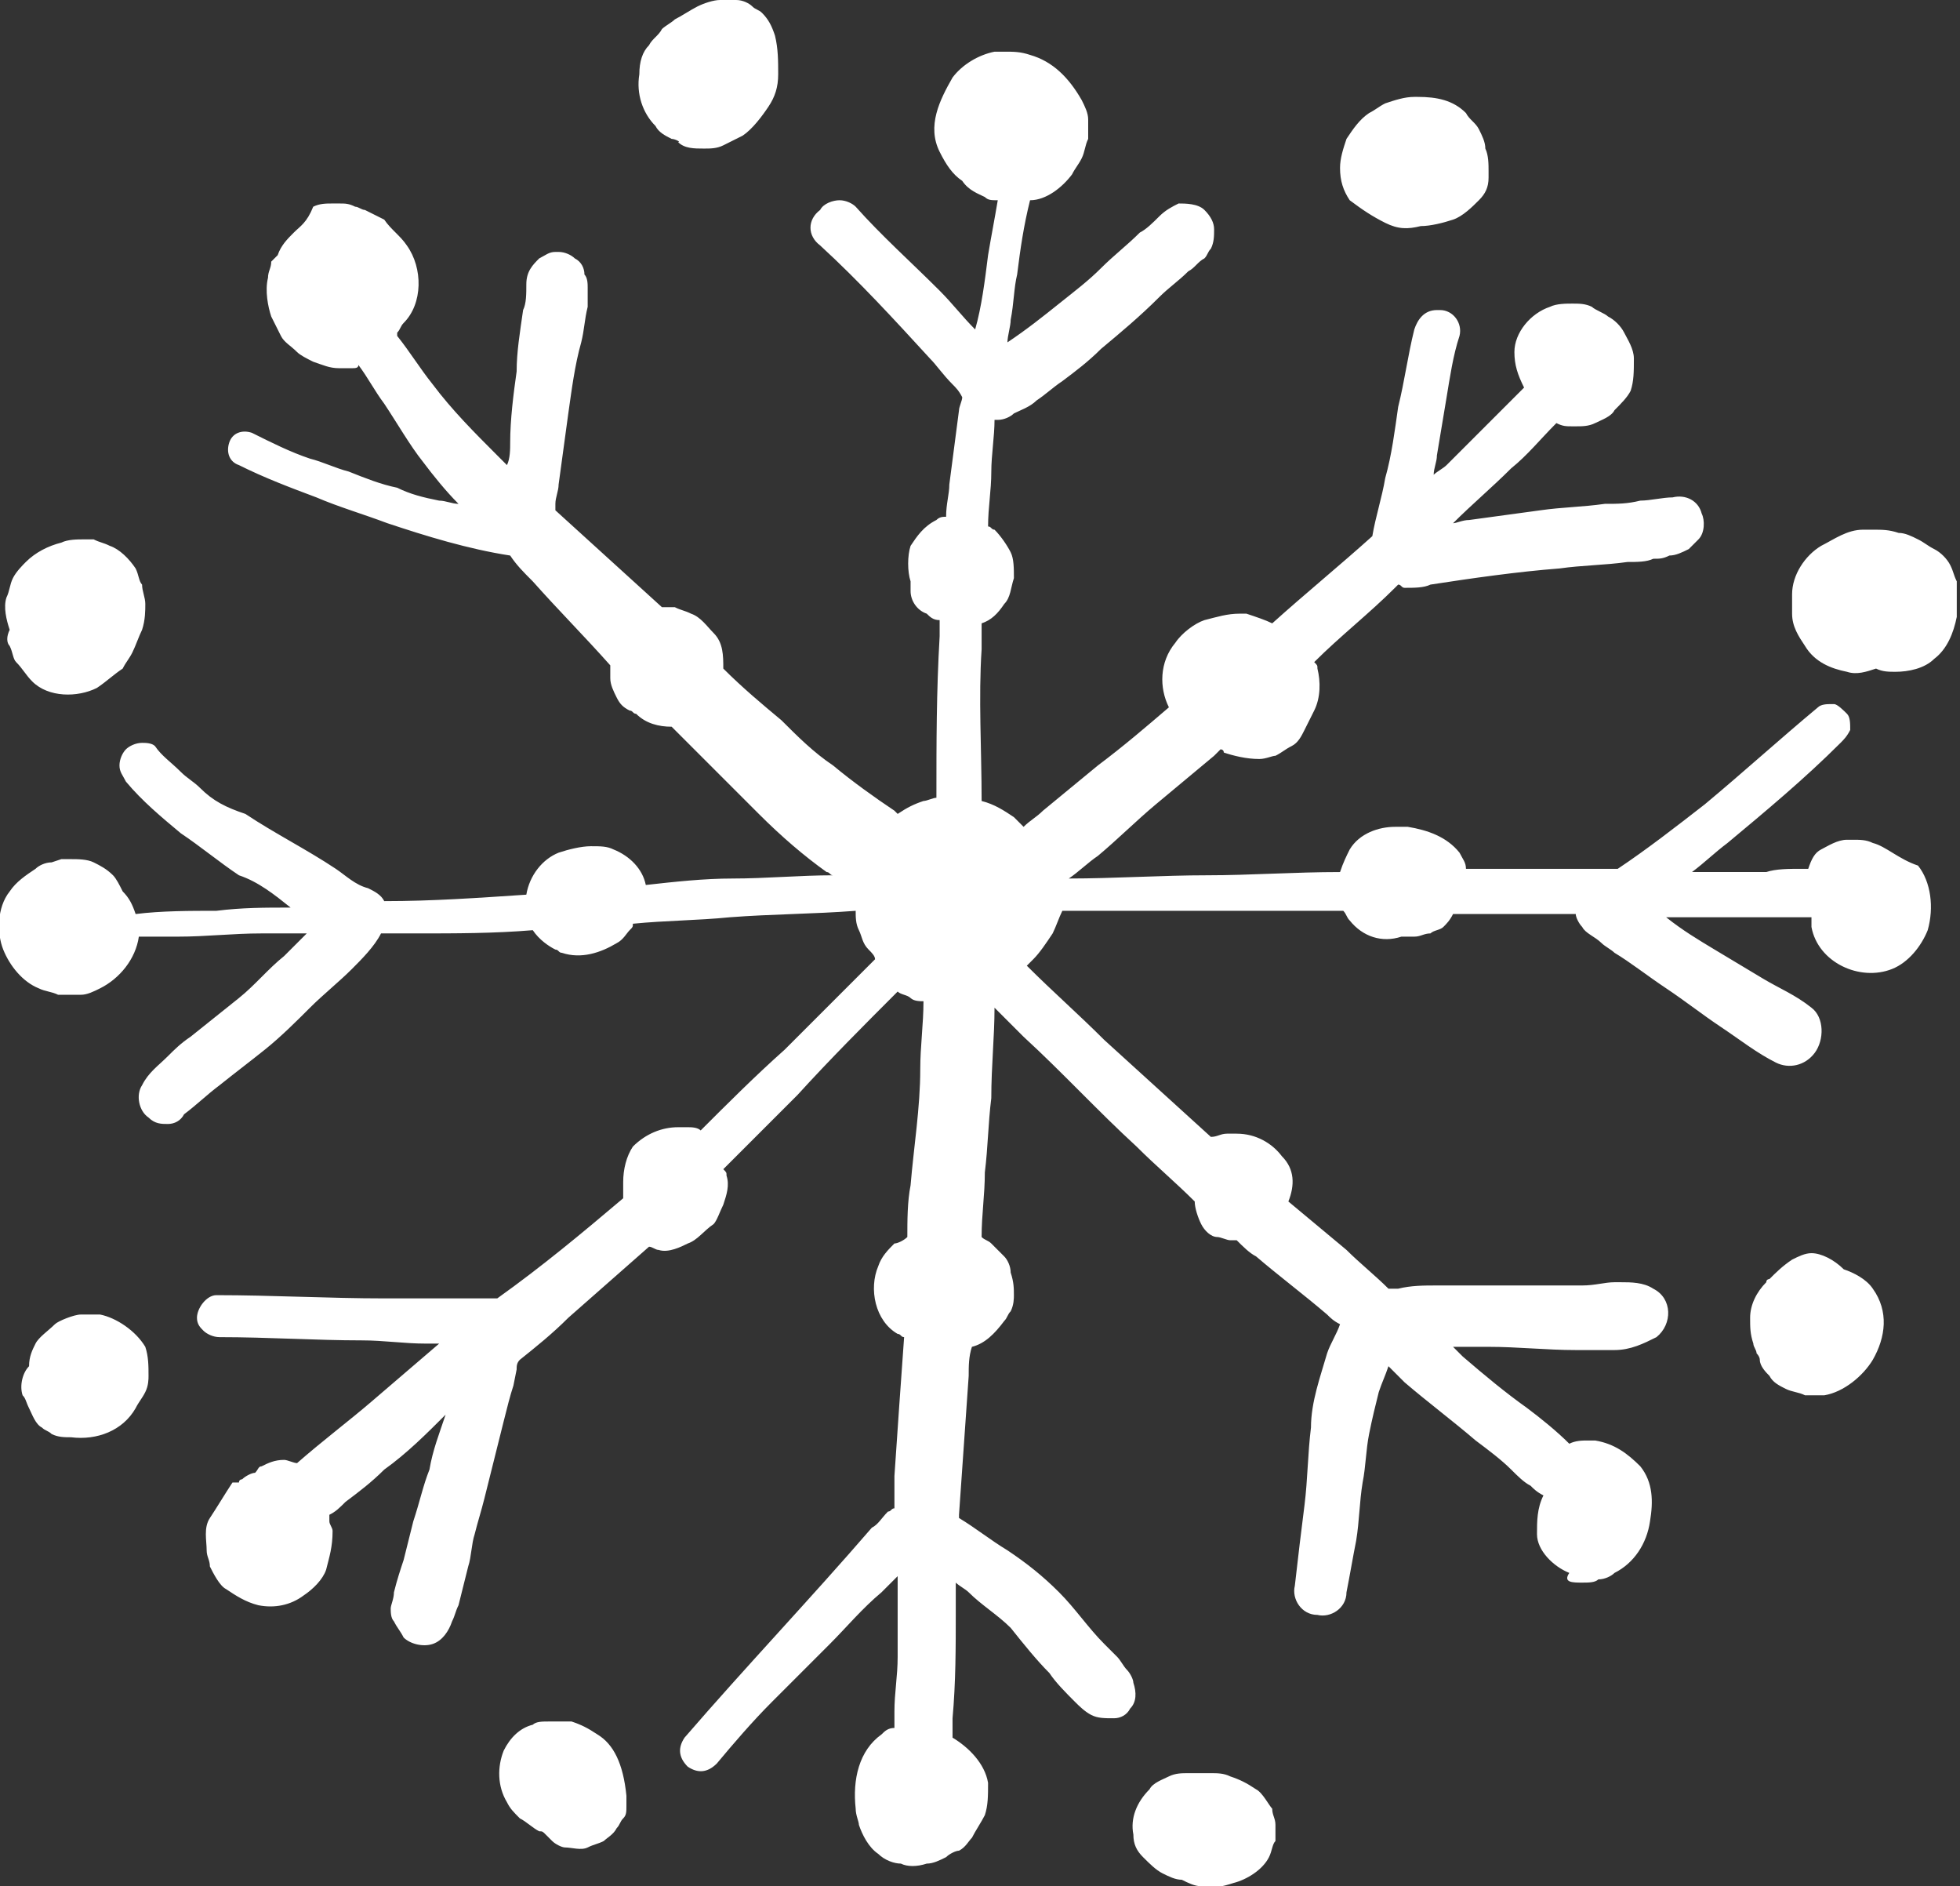 <?xml version="1.0" encoding="utf-8"?>
<!-- Generator: Adobe Illustrator 24.1.2, SVG Export Plug-In . SVG Version: 6.00 Build 0)  -->
<svg version="1.1" id="Ebene_1" xmlns="http://www.w3.org/2000/svg" xmlns:xlink="http://www.w3.org/1999/xlink" x="0px" y="0px"
	 viewBox="0 0 60.7 58.4" style="enable-background:new 0 0 60.7 58.4;" xml:space="preserve">
<rect x="0" y="0" width="60.7" height="58.4" fill="#333333" stroke="none"/>
<style type="text/css">
	.st0{fill:#FFFFFF;}
</style>
<path class="st0" d="M20.8,4.3c-0.2-0.1-0.4-0.2-0.5-0.4c-0.4-0.4-0.6-1-0.5-1.6c0-0.4,0.1-0.7,0.3-0.9c0.1-0.2,0.3-0.3,0.4-0.5
	c0.1-0.1,0.3-0.2,0.4-0.3c0.2-0.1,0.5-0.3,0.7-0.4C21.8,0.1,22.1,0,22.3,0c0.2,0,0.4,0,0.5,0c0.2,0,0.4,0.1,0.5,0.2
	c0.1,0.1,0.2,0.1,0.3,0.2c0.2,0.2,0.3,0.4,0.4,0.7c0.1,0.4,0.1,0.8,0.1,1.2c0,0.4-0.1,0.7-0.3,1c-0.2,0.3-0.5,0.7-0.8,0.9
	c-0.2,0.1-0.4,0.2-0.6,0.3c-0.2,0.1-0.4,0.1-0.6,0.1c-0.3,0-0.6,0-0.8-0.2C21.1,4.4,20.9,4.3,20.8,4.3 M0.3,20
	c0.1,0.2,0.1,0.4,0.2,0.5c0.2,0.2,0.3,0.4,0.5,0.6c0.5,0.5,1.4,0.5,2,0.2c0.3-0.2,0.5-0.4,0.8-0.6c0.1-0.2,0.2-0.3,0.3-0.5
	c0.1-0.2,0.2-0.5,0.3-0.7c0.1-0.3,0.1-0.6,0.1-0.8c0-0.2-0.1-0.4-0.1-0.6c-0.1-0.1-0.1-0.3-0.2-0.5c-0.2-0.3-0.5-0.6-0.8-0.7
	c-0.2-0.1-0.3-0.1-0.5-0.2c-0.1,0-0.2,0-0.3,0c-0.2,0-0.5,0-0.7,0.1c-0.4,0.1-0.8,0.3-1.1,0.6c-0.1,0.1-0.3,0.3-0.4,0.5
	c-0.1,0.2-0.1,0.4-0.2,0.6c-0.1,0.3,0,0.7,0.1,1C0.2,19.7,0.2,19.9,0.3,20 M3.1,40.7l-0.6,0h0c-0.2,0-0.7,0.2-0.8,0.3
	c-0.2,0.2-0.5,0.4-0.6,0.6c-0.1,0.2-0.2,0.4-0.2,0.7c-0.2,0.2-0.3,0.6-0.2,0.9c0.1,0.1,0.1,0.2,0.2,0.4c0.1,0.2,0.2,0.5,0.4,0.6
	c0.1,0.1,0.2,0.1,0.3,0.2c0.2,0.1,0.4,0.1,0.6,0.1c0.8,0.1,1.6-0.2,2-0.9c0.1-0.2,0.2-0.3,0.3-0.5c0.1-0.2,0.1-0.4,0.1-0.5
	c0-0.3,0-0.6-0.1-0.9C4.2,41.2,3.6,40.8,3.1,40.7 M18.5,53.7c-0.3-0.2-0.5-0.3-0.8-0.4c-0.1,0-0.3,0-0.4,0c-0.1,0-0.2,0-0.3,0
	c-0.2,0-0.4,0-0.5,0.1c-0.4,0.1-0.7,0.4-0.9,0.8c-0.2,0.5-0.2,1.1,0.1,1.6c0.1,0.2,0.2,0.3,0.4,0.5c0.2,0.1,0.4,0.3,0.6,0.4
	c0.1,0,0.1,0,0.2,0.1c0.1,0.1,0.2,0.2,0.2,0.2c0.1,0.1,0.3,0.2,0.4,0.2c0.2,0,0.5,0.1,0.7,0c0.2-0.1,0.3-0.1,0.5-0.2
	c0.1-0.1,0.3-0.2,0.4-0.4c0.1-0.1,0.1-0.2,0.2-0.3c0.1-0.1,0.1-0.2,0.1-0.4c0-0.1,0-0.2,0-0.3c0,0,0,0,0,0
	C19.3,54.6,19,54,18.5,53.7 M38.9,55.4c-0.3-0.2-0.5-0.3-0.8-0.4c-0.2-0.1-0.4-0.1-0.6-0.1c-0.2,0-0.3,0-0.5,0c-0.1,0-0.1,0-0.2,0
	c-0.2,0-0.4,0-0.6,0.1c-0.2,0.1-0.5,0.2-0.6,0.4c-0.4,0.4-0.6,0.9-0.5,1.4c0,0.3,0.1,0.5,0.3,0.7c0.2,0.2,0.4,0.4,0.6,0.5
	c0.2,0.1,0.4,0.2,0.6,0.2c0.2,0.1,0.4,0.2,0.6,0.2c0.3,0.1,0.7,0,1-0.1c0.4-0.1,0.9-0.4,1.1-0.8c0.1-0.2,0.1-0.4,0.2-0.5
	c0-0.2,0-0.3,0-0.5c0-0.2-0.1-0.3-0.1-0.5C39.3,55.9,39.1,55.5,38.9,55.4 M56.6,41.2c0,0,0-0.1,0-0.1c0,0,0,0,0,0
	C56.6,41.1,56.6,41.2,56.6,41.2 M57.1,39.3c0.3,0.1,0.7,0.3,0.9,0.6c0.5,0.7,0.4,1.5,0,2.2c-0.3,0.5-0.9,1-1.5,1.1
	c-0.2,0-0.4,0-0.6,0c-0.2-0.1-0.4-0.1-0.6-0.2c-0.2-0.1-0.4-0.2-0.5-0.4c-0.1-0.1-0.3-0.3-0.3-0.5c0-0.1-0.1-0.2-0.1-0.2
	c0-0.1-0.1-0.2-0.1-0.3c-0.1-0.3-0.1-0.5-0.1-0.8c0-0.4,0.2-0.8,0.5-1.1c0-0.1,0.1-0.1,0.1-0.1c0.2-0.2,0.4-0.4,0.7-0.6
	c0.2-0.1,0.4-0.2,0.6-0.2C56.4,38.8,56.8,39,57.1,39.3 M60.6,18c-0.1-0.2-0.1-0.3-0.2-0.5c-0.1-0.2-0.3-0.4-0.5-0.5
	c-0.2-0.1-0.3-0.2-0.5-0.3c-0.2-0.1-0.4-0.2-0.6-0.2c-0.3-0.1-0.5-0.1-0.8-0.1c-0.1,0-0.2,0-0.3,0c-0.5,0-0.9,0.3-1.3,0.5
	c-0.5,0.3-0.9,0.9-0.9,1.5c0,0.2,0,0.4,0,0.6c0,0.4,0.2,0.7,0.4,1c0.3,0.5,0.8,0.7,1.3,0.8c0.3,0.1,0.6,0,0.9-0.1
	c0.2,0.1,0.4,0.1,0.6,0.1c0.4,0,0.9-0.1,1.2-0.4c0.4-0.3,0.6-0.8,0.7-1.3L60.6,18z M42.9,6.9C43.3,7.1,43.6,7.1,44,7
	c0.3,0,0.7-0.1,1-0.2c0.3-0.1,0.6-0.4,0.8-0.6C46,6,46.1,5.8,46.1,5.5c0-0.1,0-0.1,0-0.2c0-0.2,0-0.5-0.1-0.7c0-0.2-0.1-0.4-0.2-0.6
	c-0.1-0.2-0.3-0.3-0.4-0.5C45,3.1,44.5,3,43.9,3c0,0-0.1,0-0.1,0c-0.3,0-0.6,0.1-0.9,0.2c-0.2,0.1-0.3,0.2-0.5,0.3
	c-0.3,0.2-0.5,0.5-0.7,0.8c-0.1,0.3-0.2,0.6-0.2,0.9c0,0.4,0.1,0.7,0.3,1C42.2,6.5,42.5,6.7,42.9,6.9 M58,26.1
	c-0.2-0.1-0.4-0.1-0.6-0.1c-0.1,0-0.1,0-0.2,0c-0.3,0-0.6,0.2-0.8,0.3c-0.2,0.1-0.3,0.3-0.4,0.6c-0.1,0-0.1,0-0.2,0
	c-0.4,0-0.8,0-1.1,0.1c-0.8,0-1.6,0-2.3,0c0.4-0.3,0.7-0.6,1.1-0.9c1.2-1,2.4-2,3.5-3.1c0.1-0.1,0.2-0.2,0.3-0.4
	c0-0.2,0-0.4-0.1-0.5c-0.1-0.1-0.3-0.3-0.4-0.3c0,0-0.1,0-0.1,0c-0.1,0-0.3,0-0.4,0.1c-1.2,1-2.3,2-3.5,3c-0.9,0.7-1.8,1.4-2.7,2
	c-0.9,0-1.8,0-2.7,0c-0.7,0-1.3,0-2,0c0-0.2-0.1-0.3-0.2-0.5c-0.4-0.5-1-0.7-1.6-0.8c-0.1,0-0.2,0-0.4,0c-0.5,0-1.1,0.2-1.4,0.7
	c-0.1,0.2-0.2,0.4-0.3,0.7c-1.4,0-2.8,0.1-4.1,0.1c-1.4,0-2.9,0.1-4.3,0.1c0.3-0.2,0.6-0.5,0.9-0.7c0.6-0.5,1.2-1.1,1.8-1.6
	c0.6-0.5,1.2-1,1.8-1.5c0.1-0.1,0.1-0.1,0.2-0.2c0,0,0.1,0,0.1,0.1c0.3,0.1,0.7,0.2,1.1,0.2c0.2,0,0.4-0.1,0.5-0.1
	c0.2-0.1,0.3-0.2,0.5-0.3c0.2-0.1,0.3-0.3,0.4-0.5c0.1-0.2,0.2-0.4,0.3-0.6c0.2-0.4,0.2-0.9,0.1-1.3c0-0.1,0-0.1-0.1-0.2
	c0.8-0.8,1.7-1.5,2.5-2.3c0,0,0.1-0.1,0.1-0.1c0.1,0,0.1,0.1,0.2,0.1c0.3,0,0.6,0,0.8-0.1c1.3-0.2,2.7-0.4,4-0.5
	c0.7-0.1,1.4-0.1,2.1-0.2c0.3,0,0.6,0,0.8-0.1c0.2,0,0.3,0,0.5-0.1c0.2,0,0.4-0.1,0.6-0.2c0.1-0.1,0.2-0.2,0.3-0.3
	c0.2-0.2,0.2-0.6,0.1-0.8c-0.1-0.4-0.5-0.6-0.9-0.5c-0.3,0-0.7,0.1-1,0.1c-0.4,0.1-0.7,0.1-1.1,0.1c-0.7,0.1-1.3,0.1-2,0.2
	c-0.7,0.1-1.5,0.2-2.2,0.3c-0.2,0-0.4,0.1-0.5,0.1c0.6-0.6,1.2-1.1,1.8-1.7c0.5-0.4,0.9-0.9,1.4-1.4c0.2,0.1,0.3,0.1,0.5,0.1h0.1
	c0.2,0,0.4,0,0.6-0.1c0.2-0.1,0.5-0.2,0.6-0.4c0.2-0.2,0.4-0.4,0.5-0.6c0.1-0.3,0.1-0.6,0.1-1c0-0.3-0.2-0.6-0.3-0.8
	c-0.1-0.2-0.3-0.4-0.5-0.5c-0.1-0.1-0.4-0.2-0.5-0.3c-0.2-0.1-0.4-0.1-0.6-0.1c-0.2,0-0.5,0-0.7,0.1c-0.6,0.2-1.1,0.8-1.1,1.4
	c0,0.4,0.1,0.7,0.3,1.1c-0.8,0.8-1.7,1.7-2.5,2.5l0.1-0.1c-0.1,0.1-0.3,0.2-0.4,0.3c0-0.2,0.1-0.4,0.1-0.6c0.1-0.6,0.2-1.2,0.3-1.8
	c0.1-0.6,0.2-1.3,0.4-1.9c0.1-0.4-0.2-0.8-0.6-0.8c0,0-0.1,0-0.1,0c-0.4,0-0.6,0.3-0.7,0.6c-0.2,0.8-0.3,1.6-0.5,2.4
	c-0.1,0.7-0.2,1.5-0.4,2.2c-0.1,0.6-0.3,1.2-0.4,1.8c-1,0.9-2.1,1.8-3.1,2.7c-0.2-0.1-0.5-0.2-0.8-0.3c-0.1,0-0.1,0-0.2,0
	c-0.4,0-0.7,0.1-1.1,0.2c-0.3,0.1-0.7,0.4-0.9,0.7c-0.5,0.6-0.5,1.4-0.2,2c-0.7,0.6-1.4,1.2-2.2,1.8c-0.6,0.5-1.1,0.9-1.7,1.4
	c-0.2,0.2-0.4,0.3-0.6,0.5c-0.1-0.1-0.2-0.2-0.3-0.3c-0.3-0.2-0.6-0.4-1-0.5c0,0,0,0,0,0c0-1.6-0.1-3.2,0-4.7c0,0,0-0.1,0-0.1
	c0-0.2,0-0.5,0-0.7c0.3-0.1,0.5-0.3,0.7-0.6c0.2-0.2,0.2-0.5,0.3-0.8c0-0.3,0-0.6-0.1-0.8c-0.1-0.2-0.3-0.5-0.5-0.7
	c-0.1,0-0.1-0.1-0.2-0.1c0-0.6,0.1-1.1,0.1-1.7c0-0.5,0.1-1.1,0.1-1.6c0,0,0.1,0,0.1,0c0.2,0,0.4-0.1,0.5-0.2
	c0.2-0.1,0.5-0.2,0.7-0.4c0.3-0.2,0.5-0.4,0.8-0.6c0.4-0.3,0.8-0.6,1.2-1c0.6-0.5,1.2-1,1.8-1.6c0.3-0.3,0.6-0.5,0.9-0.8
	c0.2-0.1,0.3-0.3,0.5-0.4c0.1-0.1,0.1-0.2,0.2-0.3c0.1-0.2,0.1-0.4,0.1-0.6c0-0.2-0.1-0.4-0.3-0.6c-0.2-0.2-0.6-0.2-0.8-0.2
	c-0.2,0.1-0.4,0.2-0.6,0.4c-0.2,0.2-0.4,0.4-0.6,0.5c-0.4,0.4-0.8,0.7-1.2,1.1c-0.4,0.4-0.8,0.7-1.3,1.1c-0.5,0.4-1,0.8-1.6,1.2
	c0-0.2,0.1-0.5,0.1-0.7c0.1-0.5,0.1-1,0.2-1.4c0.1-0.8,0.2-1.5,0.4-2.3c0.5,0,1-0.4,1.3-0.8c0.1-0.2,0.2-0.3,0.3-0.5
	c0.1-0.2,0.1-0.4,0.2-0.6c0-0.2,0-0.4,0-0.6c0-0.2-0.1-0.4-0.2-0.6c-0.4-0.7-0.9-1.2-1.6-1.4c-0.3-0.1-0.5-0.1-0.8-0.1
	c-0.1,0-0.2,0-0.3,0c-0.5,0.1-1,0.4-1.3,0.8c-0.4,0.7-0.8,1.5-0.4,2.3c0.2,0.4,0.4,0.7,0.7,0.9C30,5.9,30.3,6,30.5,6.1
	c0.1,0.1,0.2,0.1,0.4,0.1c-0.1,0.6-0.2,1.1-0.3,1.7c-0.1,0.8-0.2,1.6-0.4,2.3c-0.4-0.4-0.7-0.8-1.1-1.2c-0.9-0.9-1.8-1.7-2.6-2.6
	c-0.1-0.1-0.3-0.2-0.5-0.2c-0.2,0-0.5,0.1-0.6,0.3C25,6.8,25,7.3,25.4,7.6c1.2,1.1,2.3,2.3,3.4,3.5c0.2,0.2,0.4,0.5,0.7,0.8
	c0.1,0.1,0.2,0.2,0.3,0.4c0,0.1-0.1,0.3-0.1,0.4c-0.1,0.8-0.2,1.5-0.3,2.3c0,0.3-0.1,0.6-0.1,1c-0.1,0-0.2,0-0.3,0.1
	c-0.4,0.2-0.6,0.5-0.8,0.8c-0.1,0.3-0.1,0.8,0,1.1c0,0.1,0,0.2,0,0.3c0,0.3,0.2,0.6,0.5,0.7c0.1,0.1,0.2,0.2,0.4,0.2
	c0,0.2,0,0.3,0,0.5c-0.1,1.7-0.1,3.3-0.1,5c-0.1,0-0.3,0.1-0.4,0.1c-0.3,0.1-0.5,0.2-0.8,0.4l-0.1-0.1c-0.6-0.4-1.3-0.9-1.9-1.4
	c-0.6-0.4-1.1-0.9-1.6-1.4c-0.6-0.5-1.2-1-1.8-1.6c0-0.4,0-0.8-0.3-1.1c-0.2-0.2-0.4-0.5-0.7-0.6c-0.2-0.1-0.3-0.1-0.5-0.2h-0.1
	c-0.1,0-0.2,0-0.3,0c-1.1-1-2.2-2-3.3-3c0-0.1,0-0.1,0-0.2c0-0.2,0.1-0.4,0.1-0.6c0.1-0.7,0.2-1.5,0.3-2.2c0.1-0.7,0.2-1.5,0.4-2.2
	c0.1-0.4,0.1-0.7,0.2-1.1c0-0.2,0-0.4,0-0.6c0-0.1,0-0.3-0.1-0.4c0-0.2-0.1-0.4-0.3-0.5c-0.1-0.1-0.3-0.2-0.5-0.2c0,0-0.1,0-0.1,0
	c-0.2,0-0.3,0.1-0.5,0.2c-0.2,0.2-0.4,0.4-0.4,0.8c0,0.3,0,0.6-0.1,0.8c-0.1,0.7-0.2,1.3-0.2,1.9c-0.1,0.7-0.2,1.5-0.2,2.2
	c0,0.2,0,0.5-0.1,0.7c-0.1-0.1-0.2-0.2-0.3-0.3c-0.7-0.7-1.4-1.4-2-2.2c-0.4-0.5-0.7-1-1.1-1.5c0,0,0,0,0-0.1
	c0.1-0.1,0.1-0.2,0.2-0.3c0.6-0.6,0.6-1.7,0.1-2.4c-0.2-0.3-0.5-0.5-0.7-0.8c-0.2-0.1-0.4-0.2-0.6-0.3c-0.1,0-0.2-0.1-0.3-0.1
	c-0.2-0.1-0.3-0.1-0.5-0.1c0,0-0.1,0-0.2,0c-0.2,0-0.4,0-0.6,0.1C9.5,6.9,9.3,7,9.1,7.2C8.9,7.4,8.7,7.6,8.6,7.9
	C8.5,8,8.5,8,8.4,8.1c0,0.2-0.1,0.3-0.1,0.5C8.2,9,8.3,9.5,8.4,9.8c0.1,0.2,0.2,0.4,0.3,0.6c0.1,0.2,0.3,0.3,0.5,0.5
	c0.1,0.1,0.3,0.2,0.5,0.3c0.3,0.1,0.5,0.2,0.8,0.2h0.4c0.1,0,0.2,0,0.2-0.1c0.3,0.4,0.5,0.8,0.8,1.2c0.4,0.6,0.8,1.3,1.2,1.8
	c0.3,0.4,0.7,0.9,1.1,1.3c-0.2,0-0.4-0.1-0.6-0.1c-0.5-0.1-0.9-0.2-1.3-0.4c-0.5-0.1-1-0.3-1.5-0.5c-0.4-0.1-0.8-0.3-1.2-0.4
	c-0.6-0.2-1.2-0.5-1.8-0.8c-0.3-0.1-0.6,0-0.7,0.3c-0.1,0.3,0,0.6,0.3,0.7c0.8,0.4,1.6,0.7,2.4,1c0.7,0.3,1.4,0.5,2.2,0.8
	c1.2,0.4,2.5,0.8,3.8,1c0.2,0.3,0.4,0.5,0.7,0.8c0.8,0.9,1.6,1.7,2.4,2.6c0,0.1,0,0.1,0,0.2c0,0.1,0,0.2,0,0.2
	c0,0.2,0.1,0.4,0.2,0.6c0.1,0.2,0.2,0.3,0.4,0.4c0.1,0,0.1,0.1,0.2,0.1c0.3,0.3,0.7,0.4,1.1,0.4c0.9,0.9,1.8,1.8,2.7,2.7
	c0.7,0.7,1.4,1.3,2.1,1.8c0.1,0,0.1,0.1,0.2,0.1c-1,0-2.1,0.1-3.1,0.1c-0.9,0-1.8,0.1-2.7,0.2c-0.1-0.5-0.5-0.9-1-1.1
	c-0.2-0.1-0.4-0.1-0.7-0.1c-0.3,0-0.7,0.1-1,0.2c-0.5,0.2-0.9,0.7-1,1.3c-1.5,0.1-2.9,0.2-4.4,0.2c-0.1-0.2-0.3-0.3-0.5-0.4
	c-0.4-0.1-0.7-0.4-1-0.6c-0.9-0.6-1.9-1.1-2.8-1.7C7,25,6.6,24.8,6.2,24.4c-0.2-0.2-0.4-0.3-0.6-0.5c-0.3-0.3-0.6-0.5-0.8-0.8
	C4.7,23,4.5,23,4.4,23c-0.2,0-0.4,0.1-0.5,0.2c-0.1,0.1-0.2,0.3-0.2,0.5c0,0.2,0.1,0.3,0.2,0.5c0.5,0.6,1.1,1.1,1.7,1.6
	c0.6,0.4,1.2,0.9,1.8,1.3C8,27.3,8.5,27.7,9,28.1c-0.8,0-1.5,0-2.3,0.1c-0.8,0-1.7,0-2.5,0.1C4.1,28,4,27.8,3.8,27.6
	c-0.1-0.2-0.2-0.4-0.3-0.5c-0.2-0.2-0.4-0.3-0.6-0.4c-0.2-0.1-0.5-0.1-0.7-0.1c-0.1,0-0.2,0-0.3,0l-0.3,0.1c-0.2,0-0.4,0.1-0.5,0.2
	c-0.3,0.2-0.6,0.4-0.8,0.7c-0.4,0.5-0.4,1.3-0.2,1.8c0.2,0.5,0.6,1,1.1,1.2c0.2,0.1,0.4,0.1,0.6,0.2c0.2,0,0.4,0,0.7,0
	c0.2,0,0.4-0.1,0.6-0.2c0.6-0.3,1.1-0.9,1.2-1.6c0.4,0,0.8,0,1.2,0c0.9,0,1.7-0.1,2.6-0.1c0.5,0,0.9,0,1.4,0
	c-0.2,0.2-0.5,0.5-0.7,0.7c-0.5,0.4-0.9,0.9-1.4,1.3c-0.5,0.4-1,0.8-1.5,1.2c-0.3,0.2-0.5,0.4-0.7,0.6c-0.3,0.3-0.6,0.5-0.8,0.9
	c-0.2,0.3-0.1,0.8,0.2,1c0.2,0.2,0.4,0.2,0.6,0.2c0.2,0,0.4-0.1,0.5-0.3c0.4-0.3,0.7-0.6,1.1-0.9c0.5-0.4,0.9-0.7,1.4-1.1
	c0.5-0.4,1-0.9,1.4-1.3c0.4-0.4,0.9-0.8,1.3-1.2c0.3-0.3,0.7-0.7,0.9-1.1c0.4,0,0.7,0,1.1,0c1.2,0,2.4,0,3.6-0.1
	c0.2,0.3,0.5,0.5,0.7,0.6c0.1,0,0.1,0.1,0.2,0.1c0.6,0.2,1.2,0,1.7-0.3c0.2-0.1,0.3-0.3,0.4-0.4c0.1-0.1,0.1-0.1,0.1-0.2
	c1-0.1,2-0.1,3-0.2c1.3-0.1,2.6-0.1,3.9-0.2c0,0.2,0,0.4,0.1,0.6c0.1,0.2,0.1,0.4,0.3,0.6c0.1,0.1,0.2,0.2,0.2,0.3
	c-0.9,0.9-1.9,1.9-2.8,2.8c-0.9,0.8-1.8,1.7-2.6,2.5c-0.1-0.1-0.3-0.1-0.4-0.1c-0.1,0-0.2,0-0.3,0c-0.5,0-1,0.2-1.4,0.6
	c-0.2,0.3-0.3,0.7-0.3,1.1c0,0.1,0,0.2,0,0.2c0,0.1,0,0.2,0,0.3c-1.3,1.1-2.5,2.1-3.9,3.1c-0.1,0-0.2,0-0.4,0c-0.3,0-0.6,0-0.9,0
	c-0.7,0-1.5,0-2.2,0c-1.7,0-3.5-0.1-5.2-0.1h0c-0.3,0-0.6,0.4-0.6,0.7c0,0.2,0.1,0.3,0.2,0.4c0.1,0.1,0.3,0.2,0.5,0.2
	c1.5,0,3,0.1,4.4,0.1c0.7,0,1.3,0.1,2,0.1c0.1,0,0.3,0,0.4,0c-0.7,0.6-1.4,1.2-2.1,1.8c-0.7,0.6-1.5,1.2-2.3,1.9
	c-0.1,0-0.3-0.1-0.4-0.1c-0.3,0-0.5,0.1-0.7,0.2c-0.1,0-0.1,0.1-0.2,0.2c-0.1,0-0.3,0.1-0.4,0.2c0,0-0.1,0-0.1,0.1
	c-0.1,0-0.1,0-0.2,0C7,46.2,6.7,46.7,6.5,47c-0.2,0.3-0.1,0.7-0.1,1c0,0.2,0.1,0.3,0.1,0.5c0.1,0.2,0.3,0.6,0.5,0.7
	c0.3,0.2,0.6,0.4,1,0.5c0.5,0.1,1,0,1.4-0.3c0.3-0.2,0.6-0.5,0.7-0.8c0.1-0.4,0.2-0.7,0.2-1.2c0-0.1-0.1-0.2-0.1-0.3
	c0-0.1,0-0.1,0-0.2c0.2-0.1,0.3-0.2,0.5-0.4c0.4-0.3,0.8-0.6,1.2-1c0.7-0.5,1.3-1.1,1.9-1.7c-0.2,0.6-0.4,1.1-0.5,1.7
	c-0.2,0.5-0.3,1-0.5,1.6c-0.1,0.4-0.2,0.8-0.3,1.2c-0.1,0.3-0.2,0.6-0.3,1c0,0.2-0.1,0.4-0.1,0.5c0,0.1,0,0.3,0.1,0.4
	c0.1,0.2,0.2,0.3,0.3,0.5c0.2,0.2,0.6,0.3,0.9,0.2c0.3-0.1,0.5-0.4,0.6-0.7c0.1-0.2,0.1-0.3,0.2-0.5c0.1-0.4,0.2-0.8,0.3-1.2
	c0.1-0.3,0.1-0.7,0.2-1c0.1-0.4,0.2-0.7,0.3-1.1c0.2-0.8,0.4-1.6,0.6-2.4c0.1-0.4,0.2-0.8,0.3-1.1l0.1-0.5c0-0.1,0-0.2,0.1-0.3
	c0.5-0.4,1-0.8,1.5-1.3c0.8-0.7,1.7-1.5,2.5-2.2c0.1,0,0.2,0.1,0.3,0.1c0.3,0.1,0.7-0.1,0.9-0.2c0.3-0.1,0.5-0.4,0.8-0.6
	c0.1-0.1,0.2-0.4,0.3-0.6c0.1-0.3,0.2-0.6,0.1-0.9c0-0.1,0-0.1-0.1-0.2c0.8-0.8,1.5-1.5,2.3-2.3c1-1.1,2.1-2.2,3.1-3.2
	c0.1,0.1,0.3,0.1,0.4,0.2c0.1,0.1,0.3,0.1,0.4,0.1c0,0.7-0.1,1.4-0.1,2.1c0,1.2-0.2,2.4-0.3,3.6c-0.1,0.5-0.1,1.1-0.1,1.6
	c0,0,0,0,0,0c-0.1,0.1-0.3,0.2-0.4,0.2c-0.2,0.2-0.4,0.4-0.5,0.7c-0.3,0.7-0.1,1.7,0.6,2.1c0.1,0,0.1,0.1,0.2,0.1
	c-0.1,1.4-0.2,2.8-0.3,4.3c0,0.3,0,0.7,0,1c-0.1,0-0.1,0.1-0.2,0.1c-0.2,0.2-0.3,0.4-0.5,0.5c-1.9,2.2-3.9,4.3-5.8,6.5
	c-0.2,0.3-0.2,0.6,0.1,0.9c0.3,0.2,0.6,0.2,0.9-0.1c0.5-0.6,1.1-1.3,1.7-1.9c0.6-0.6,1.2-1.2,1.8-1.8c0.5-0.5,1-1.1,1.6-1.6
	c0.2-0.2,0.3-0.3,0.5-0.5c0,0.8,0,1.6,0,2.5c0,0.6-0.1,1.1-0.1,1.7c0,0.2,0,0.3,0,0.5c-0.2,0-0.3,0.1-0.4,0.2
	c-0.7,0.5-0.9,1.4-0.8,2.3c0,0.2,0.1,0.4,0.1,0.5c0.1,0.3,0.3,0.7,0.6,0.9c0.2,0.2,0.5,0.3,0.7,0.3c0.2,0.1,0.5,0.1,0.8,0
	c0.2,0,0.4-0.1,0.6-0.2c0.1-0.1,0.3-0.2,0.4-0.2c0.2-0.1,0.3-0.3,0.4-0.4c0.1-0.2,0.3-0.5,0.4-0.7c0.1-0.3,0.1-0.6,0.1-1
	c-0.1-0.6-0.6-1.1-1.1-1.4c0-0.3,0-0.5,0-0.8c0,0.1,0,0.2,0,0.2c0.1-1.1,0.1-2.2,0.1-3.3c0-0.3,0-0.6,0-0.9c0.1,0.1,0.3,0.2,0.4,0.3
	c0.4,0.4,0.9,0.7,1.3,1.1c0.4,0.5,0.8,1,1.2,1.4c0.2,0.3,0.5,0.6,0.8,0.9c0.1,0.1,0.3,0.3,0.5,0.4c0.2,0.1,0.4,0.1,0.7,0.1
	c0.2,0,0.4-0.1,0.5-0.3c0.2-0.2,0.2-0.5,0.1-0.8c0-0.1-0.1-0.3-0.2-0.4c-0.1-0.1-0.2-0.3-0.3-0.4c-0.2-0.2-0.4-0.4-0.6-0.6
	c0.1,0.1,0.1,0.1,0.2,0.2c-0.5-0.5-0.9-1.1-1.4-1.6c-0.5-0.5-1-0.9-1.6-1.3c-0.5-0.3-1-0.7-1.5-1c0,0,0-0.1,0-0.1
	c0.1-1.4,0.2-2.9,0.3-4.3c0-0.3,0-0.6,0.1-0.9c0.4-0.1,0.7-0.4,1-0.8c0.1-0.1,0.1-0.2,0.2-0.3c0.1-0.2,0.1-0.4,0.1-0.5
	c0-0.2,0-0.4-0.1-0.7c0-0.2-0.1-0.4-0.2-0.5c-0.1-0.1-0.3-0.3-0.4-0.4c-0.1-0.1-0.2-0.1-0.3-0.2c0-0.7,0.1-1.3,0.1-2
	c0.1-0.8,0.1-1.5,0.2-2.3c0-1,0.1-1.9,0.1-2.8c0.3,0.3,0.6,0.6,0.9,0.9c1.2,1.1,2.3,2.3,3.5,3.4c0.6,0.6,1.2,1.1,1.8,1.7
	c0,0.2,0.1,0.5,0.2,0.7c0.1,0.2,0.3,0.4,0.5,0.4c0.1,0,0.3,0.1,0.4,0.1c0.1,0,0.1,0,0.2,0c0.2,0.2,0.4,0.4,0.6,0.5
	c0.7,0.6,1.5,1.2,2.2,1.8c0.1,0.1,0.2,0.2,0.4,0.3c-0.1,0.3-0.3,0.6-0.4,0.9c-0.2,0.7-0.5,1.5-0.5,2.3c-0.1,0.8-0.1,1.6-0.2,2.4
	c-0.1,0.8-0.2,1.6-0.3,2.5c-0.1,0.4,0.2,0.9,0.7,0.9c0.4,0.1,0.9-0.2,0.9-0.7c0.1-0.5,0.2-1.1,0.3-1.6c0.1-0.6,0.1-1.2,0.2-1.8
	c0.1-0.5,0.1-1,0.2-1.5c0.1-0.5,0.2-0.9,0.3-1.3c0.1-0.3,0.2-0.5,0.3-0.8c0.2,0.2,0.3,0.3,0.5,0.5c0.7,0.6,1.5,1.2,2.2,1.8
	c0.4,0.3,0.8,0.6,1.1,0.9c0.2,0.2,0.4,0.4,0.6,0.5c0.1,0.1,0.2,0.2,0.4,0.3c-0.2,0.4-0.2,0.8-0.2,1.2c0,0.5,0.5,1,1,1.2
	C48.4,49,48.7,49,49,49c0.2,0,0.4,0,0.5-0.1c0.2,0,0.4-0.1,0.5-0.2c0.6-0.3,1-0.9,1.1-1.6c0.1-0.6,0.1-1.2-0.3-1.7
	c-0.4-0.4-0.8-0.7-1.4-0.8c-0.1,0-0.1,0-0.2,0c-0.2,0-0.4,0-0.6,0.1c-0.4-0.4-0.9-0.8-1.3-1.1c-0.7-0.5-1.3-1-2-1.6
	c-0.1-0.1-0.2-0.2-0.3-0.3c0.5,0,0.9,0,1.4,0c-0.1,0-0.2,0-0.3,0c0.9,0,1.8,0.1,2.7,0.1c0.4,0,0.8,0,1.2,0c0.5,0,0.9-0.2,1.3-0.4
	c0.5-0.4,0.5-1.2-0.1-1.5c-0.3-0.2-0.7-0.2-1-0.2c-0.1,0-0.1,0-0.2,0c-0.3,0-0.6,0.1-1,0.1c-0.7,0-1.5,0-2.2,0c-0.8,0-1.5,0-2.3,0
	c-0.4,0-0.8,0-1.2,0.1c-0.1,0-0.2,0-0.3,0c-0.4-0.4-0.9-0.8-1.3-1.2c-0.6-0.5-1.2-1-1.8-1.5c0.2-0.5,0.2-1-0.2-1.4
	c-0.3-0.4-0.8-0.7-1.4-0.7c-0.1,0-0.2,0-0.3,0c-0.2,0-0.3,0.1-0.5,0.1c-1.1-1-2.2-2-3.3-3c-0.8-0.8-1.6-1.5-2.4-2.3
	c0.1-0.1,0.1-0.1,0.2-0.2c0.2-0.2,0.4-0.5,0.6-0.8c0.1-0.2,0.2-0.5,0.3-0.7c0,0,0,0,0,0c1.5,0,3,0,4.5,0c1.4,0,2.8,0,4.2,0
	c0.1,0.1,0.1,0.2,0.2,0.3c0.4,0.5,1,0.7,1.6,0.5c0.1,0,0.3,0,0.4,0c0.2,0,0.3-0.1,0.5-0.1c0.1-0.1,0.3-0.1,0.4-0.2
	c0.1-0.1,0.2-0.2,0.3-0.4c0,0,0,0,0,0c1,0,1.9,0,2.9,0h0c0.3,0,0.6,0,0.9,0c0,0.1,0.1,0.3,0.2,0.4c0.1,0.2,0.4,0.3,0.6,0.5
	c0.1,0.1,0.3,0.2,0.4,0.3c0.5,0.3,1,0.7,1.6,1.1c0.6,0.4,1.1,0.8,1.7,1.2c0.6,0.4,1.1,0.8,1.7,1.1c0.4,0.2,0.9,0.1,1.2-0.3
	c0.3-0.4,0.3-1.1-0.1-1.4c-0.5-0.4-1-0.6-1.5-0.9c-0.5-0.3-1-0.6-1.5-0.9c-0.5-0.3-1-0.6-1.5-1c0.4,0,0.7,0,1.1,0c0.7,0,1.5,0,2.2,0
	c0.4,0,0.7,0,1.1,0c0,0,0,0,0.1,0c0,0.1,0,0.2,0,0.3c0.2,1.1,1.5,1.7,2.5,1.3c0.5-0.2,0.9-0.7,1.1-1.2c0.2-0.7,0.1-1.5-0.3-2
	C58.8,26.6,58.4,26.2,58,26.1"/>
</svg>
